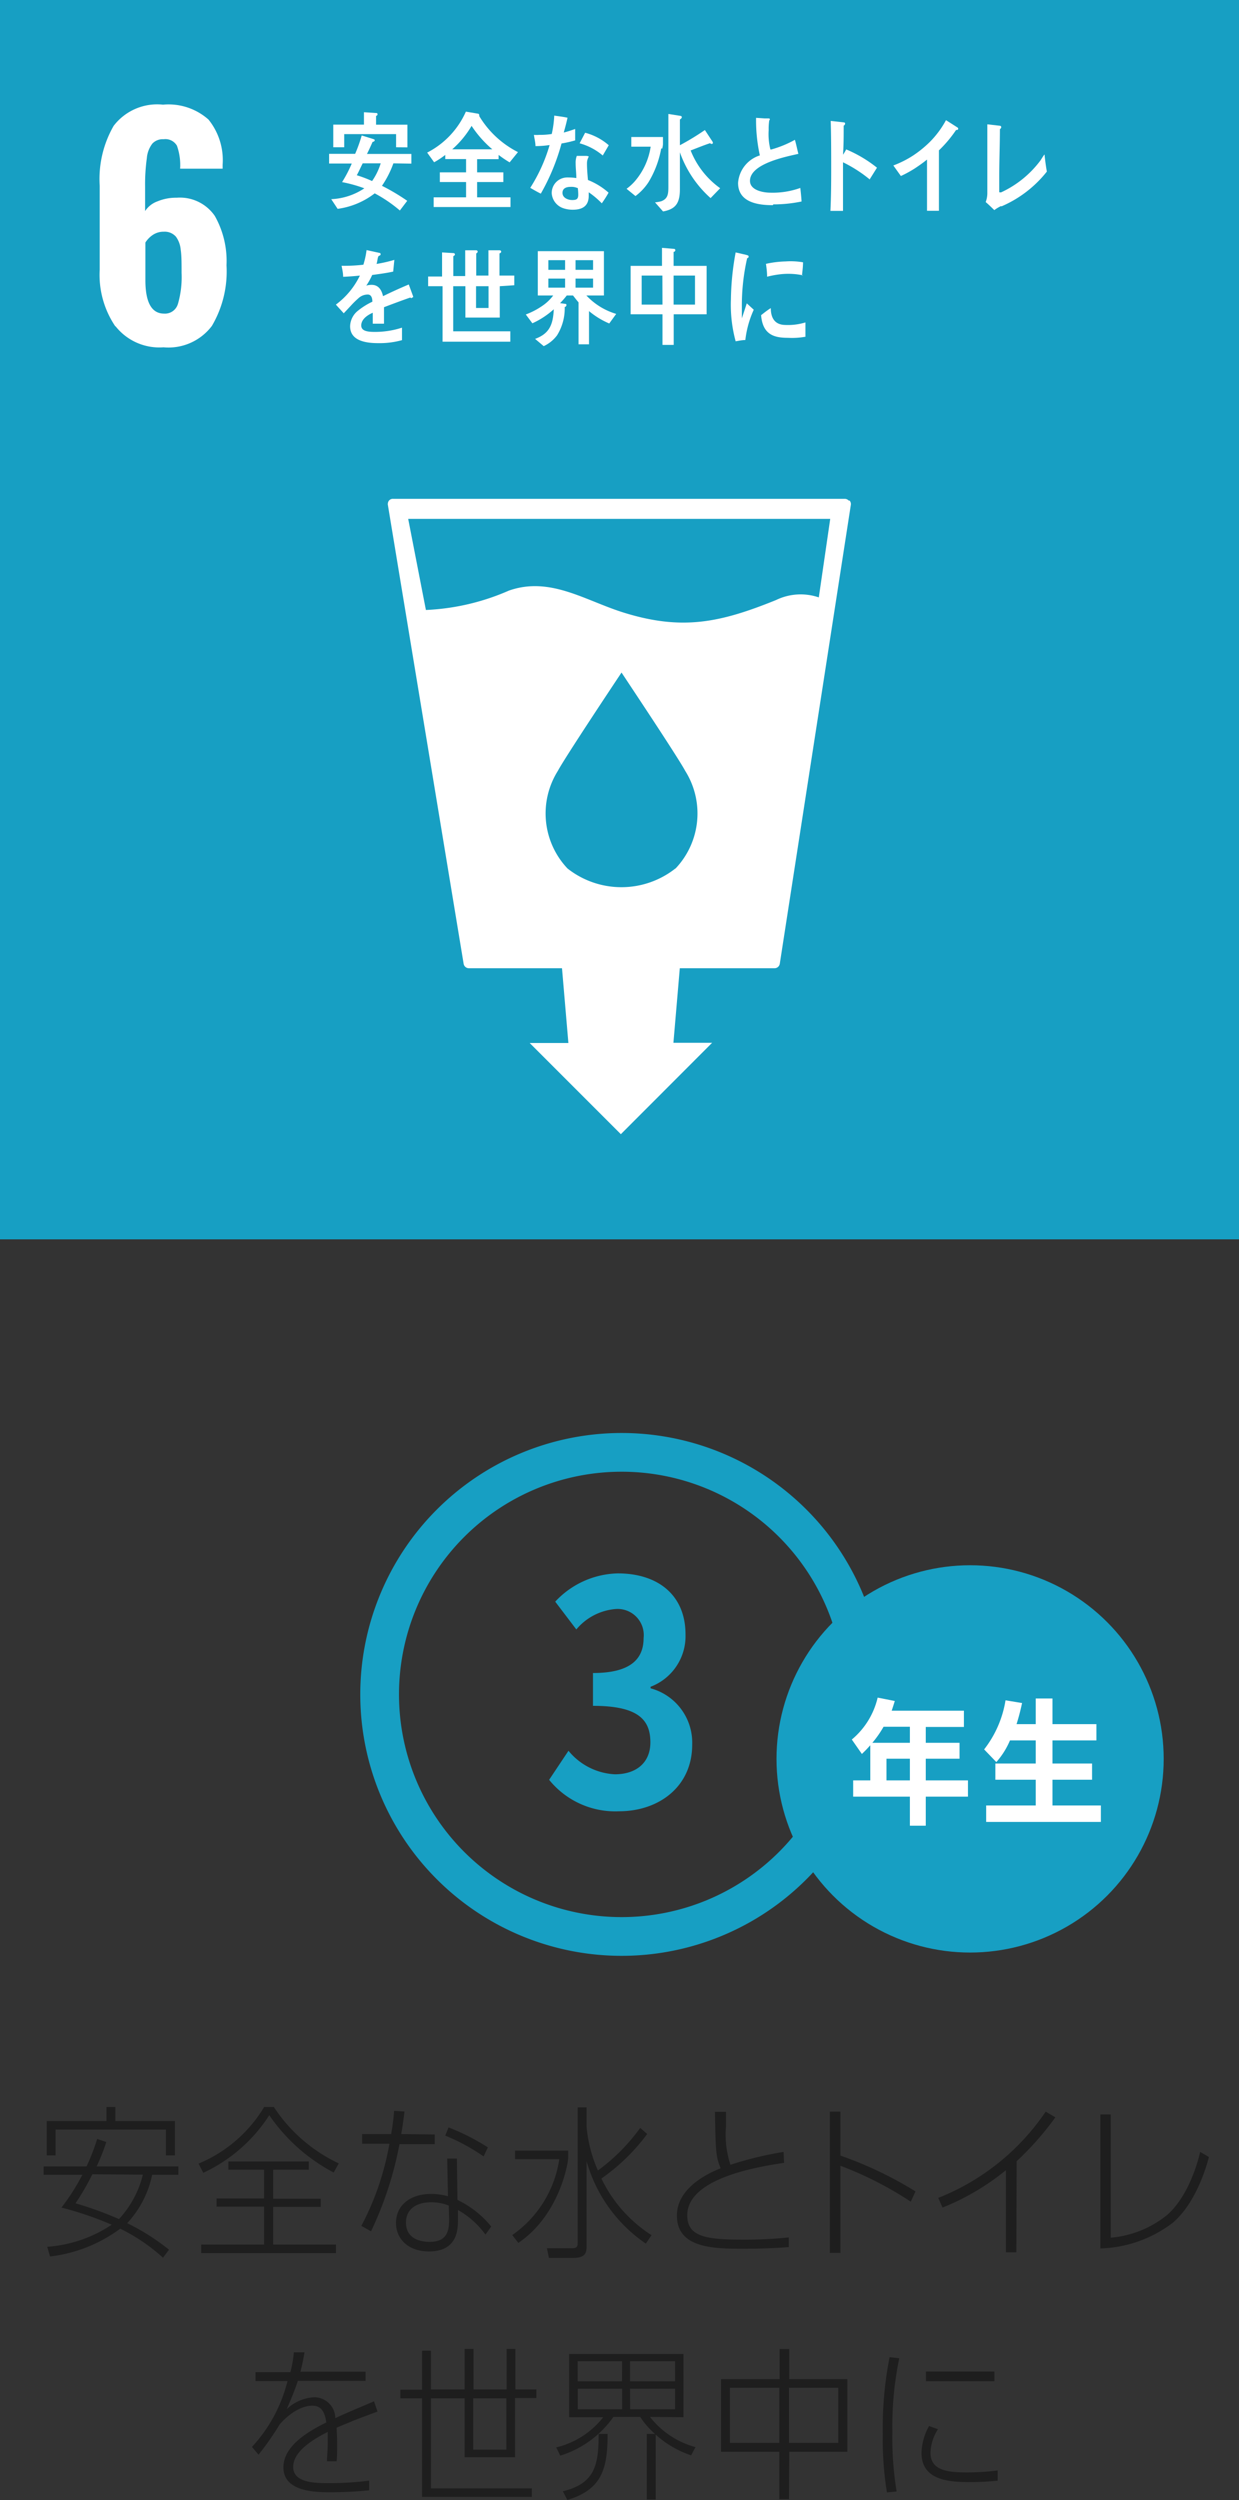 <svg xmlns="http://www.w3.org/2000/svg" viewBox="0 0 128 258.2"><rect x="0" y="0" width="128" height="258.2" fill="#333333" stroke="none"/><defs><style>.cls-1{fill:#179fc3;}.cls-2{fill:#fff;}.cls-3{fill:#1e1e1e;}</style></defs><g id="レイヤー_2" data-name="レイヤー 2"><g id="SDGs"><rect class="cls-1" width="128" height="128"/><path class="cls-2" d="M11.91,33.7a9.47,9.47,0,0,1-1.61-5.84V19.18A11,11,0,0,1,11.74,13a5.66,5.66,0,0,1,5.1-2.19,6.22,6.22,0,0,1,4.7,1.54A6.66,6.66,0,0,1,23,17l0,.42H18.61a6,6,0,0,0-.33-2.37,1.38,1.38,0,0,0-1.38-.67,1.47,1.47,0,0,0-1.16.45,2.83,2.83,0,0,0-.57,1.5,19.92,19.92,0,0,0-.18,3V21.8a2.55,2.55,0,0,1,1.27-1,5,5,0,0,1,2-.38,4.37,4.37,0,0,1,3.93,1.88A9.45,9.45,0,0,1,23.4,27.4a11.07,11.07,0,0,1-1.51,6.26,5.62,5.62,0,0,1-5,2.21,5.77,5.77,0,0,1-4.95-2.17m6.44-2.3a10,10,0,0,0,.38-3.21c0-1,0-1.82-.09-2.38a2.67,2.67,0,0,0-.49-1.36,1.55,1.55,0,0,0-1.26-.52,2,2,0,0,0-1.13.33,2.64,2.64,0,0,0-.77.79v3.89c0,2.3.65,3.45,1.93,3.45a1.39,1.39,0,0,0,1.43-1Z"/><path class="cls-2" d="M87.68,51.7a.56.56,0,0,0-.42-.18H40.61a.51.51,0,0,0-.54.48.32.32,0,0,0,0,.14l7.83,47.41a.55.55,0,0,0,.54.45h9.62l.66,7.72h-4l9.42,9.42,9.43-9.44h-4l.66-7.7h9.79a.55.55,0,0,0,.54-.47l7.34-47.39a.54.54,0,0,0-.13-.44m-18,38a9,9,0,0,1-11.14,0,8.27,8.27,0,0,1-1-10.08c.75-1.41,6.12-9.47,6.58-10.16v-.06l0,0,0,0v.06c.45.69,5.83,8.75,6.58,10.16a8.26,8.26,0,0,1-1,10.08m14.8-28a5.82,5.82,0,0,0-4.41.27c-5.78,2.34-9.72,3.19-15.81,1.28C60.4,62,56.81,59.51,52.57,61A23.9,23.9,0,0,1,44,63l-1.83-9.41H85.77Z"/><path class="cls-2" d="M40.64,16.87a10.14,10.14,0,0,1-1.18,2.32,21.59,21.59,0,0,1,2.61,1.55l-.76,1a14.37,14.37,0,0,0-2.6-1.77,8,8,0,0,1-3.83,1.6l-.66-1a6.66,6.66,0,0,0,3.42-1.12,14,14,0,0,0-2.3-.64,13.23,13.23,0,0,0,1-1.92H34v-1h2.69a15.3,15.3,0,0,0,.68-1.9l1.25.39a.12.12,0,0,1,.09.11c0,.11-.14.15-.22.17-.19.42-.37.83-.58,1.24H42.5v1Zm.28-1.66V13.85H35.56v1.36H34.43V12.87H37.6V11.59l1.21.08c.09,0,.19,0,.19.13s-.09.14-.15.18v.9h3.24v2.34Zm-3.45,1.66c-.21.41-.39.83-.61,1.23a12.53,12.53,0,0,1,1.58.6,6.61,6.61,0,0,0,.89-1.83Z"/><path class="cls-2" d="M52.65,16.77A11.45,11.45,0,0,1,51.51,16v.44H49.29V17.8H52v1H49.29v1.58h3.45v1H44.8v-1h3.35V18.8H45.44v-1h2.71V16.43H46V16a8.8,8.8,0,0,1-1.15.76l-.72-1a8.72,8.72,0,0,0,4-4.23l1.24.21a.15.15,0,0,1,.14.15.19.19,0,0,1,0,.1,9.86,9.86,0,0,0,4,3.72ZM48.72,13a9.87,9.87,0,0,1-2,2.42h4.14A11.28,11.28,0,0,1,48.72,13"/><path class="cls-2" d="M59.45,14.49a12,12,0,0,1-1.44.33A22,22,0,0,1,55.87,20c-.37-.18-.73-.39-1.09-.6a17,17,0,0,0,2-4.42,10.14,10.14,0,0,1-1.46.11c0-.38-.11-.76-.16-1.16a3.25,3.25,0,0,0,.54,0A7.82,7.82,0,0,0,57,13.84a11,11,0,0,0,.26-1.9c.47.07.92.12,1.37.22-.11.51-.24,1-.39,1.53.4-.1.79-.23,1.18-.37,0,.39,0,.78,0,1.17M62.17,21a8.58,8.58,0,0,0-1.35-1.14v.37c0,1.13-.76,1.43-1.64,1.43a3,3,0,0,1-.94-.14A1.76,1.76,0,0,1,57,20a1.6,1.6,0,0,1,1.54-1.67,1.21,1.21,0,0,1,.19,0,5.52,5.52,0,0,1,.81.06c0-.52-.07-1-.07-1.54a1.91,1.91,0,0,1,.12-.75h.88c.06,0,.35,0,.35.09a.06.06,0,0,1,0,0,1.35,1.35,0,0,0-.18.67c0,.58.05,1.15.1,1.73a7.2,7.2,0,0,1,2.13,1.31A11.84,11.84,0,0,1,62.17,21Zm-2.52-1.58a1.52,1.52,0,0,0-.7-.12c-.37,0-.84.1-.84.62s.57.74,1,.74.63-.08.63-.55a5.36,5.36,0,0,0-.05-.7Zm2.62-3.36a6.26,6.26,0,0,0-2.39-1.26l.57-1.09A6.06,6.06,0,0,1,62.89,15Z"/><path class="cls-2" d="M68.31,15.33A10.23,10.23,0,0,1,67,18.81a5.61,5.61,0,0,1-1.35,1.44l-.92-.75a5.23,5.23,0,0,0,.82-.74,7.08,7.08,0,0,0,1.67-3.61h-2v-1h3.27v.75a2.36,2.36,0,0,1-.08.45m5,5.11a11.38,11.38,0,0,1-3.17-4.73c0,1.28,0,2.54,0,3.81,0,1.46-.45,2.06-1.74,2.3l-.83-.94a4.14,4.14,0,0,0,.63-.11c.71-.26.75-.77.75-1.52V11.77l1.26.2a.15.15,0,0,1,.13.13.3.3,0,0,1-.2.23V15a26.09,26.09,0,0,0,2.58-1.57l.73,1.11a.44.44,0,0,1,.1.22.13.13,0,0,1-.13.11.38.38,0,0,1-.17-.08c-.69.23-1.37.51-2,.75a8.73,8.73,0,0,0,3.05,3.9Z"/><path class="cls-2" d="M79.84,21.19c-1.38,0-3.59-.21-3.59-2.3a3.23,3.23,0,0,1,2.25-2.84,16.87,16.87,0,0,1-.39-3.88l.88.06.44,0s.1,0,.1.09a.17.17,0,0,1-.06.12,5.76,5.76,0,0,0-.06,1,6.53,6.53,0,0,0,.18,2l.09,0a11.22,11.22,0,0,0,2.44-1c.14.47.24,1,.36,1.45-1.22.28-5,1-5,2.79,0,1,1.43,1.22,2.1,1.22a8.43,8.43,0,0,0,3.1-.49c.05.46.1.93.13,1.4a14.33,14.33,0,0,1-2.92.3"/><path class="cls-2" d="M89.86,18.54a13.91,13.91,0,0,0-2.77-1.78c0,.17,0,.35,0,.52v2.5c0,.66,0,1.34,0,2H85.79c.07-1.42.08-2.86.08-4.29,0-1.67,0-3.34-.05-5l1.36.15a.13.13,0,0,1,.13.13h0a.27.27,0,0,1-.15.21c0,1,0,2-.07,3a4.21,4.21,0,0,0,.33-.55,13.3,13.3,0,0,1,3.18,1.89l-.74,1.18"/><path class="cls-2" d="M98.78,13.41A12.79,12.79,0,0,1,97,15.53v6.24H95.77l0-5.29c-.39.32-.82.62-1.24.9a12.2,12.2,0,0,1-1.46.8l-.78-1.09a10.51,10.51,0,0,0,2-1,11.35,11.35,0,0,0,1.79-1.45,9.77,9.77,0,0,0,1.65-2.23l1.19.76a.16.16,0,0,1,.07.13c0,.12-.14.13-.21.13"/><path class="cls-2" d="M103.4,21.29a4,4,0,0,0-.68.41c-.29-.28-.59-.58-.89-.83A2.57,2.57,0,0,0,102,20c0-.67,0-1.35,0-2,0-1.68,0-3.47,0-5.16l1.31.15a.15.15,0,0,1,.13.14.29.29,0,0,1-.14.21c0,1.57-.07,3.27-.07,4.84V19.8a.06.06,0,0,0,.07.07l.12,0a10.63,10.63,0,0,0,4.07-3.3c.12-.18.23-.37.36-.55a.09.09,0,0,1,.07-.05s0,.07,0,.1c.06.55.13,1.1.23,1.65a12,12,0,0,1-4.68,3.59"/><path class="cls-2" d="M42.54,30.79a.2.2,0,0,1-.15-.06c-.71.24-2.07.75-2.72,1v1.7H38.51c0-.16,0-.33,0-.51v-.62c-.79.35-1.19.81-1.19,1.31s.46.67,1.35.67a9,9,0,0,0,2.86-.44l0,1.29a8.63,8.63,0,0,1-2.47.31c-1.93,0-2.89-.58-2.89-1.75a2.12,2.12,0,0,1,.8-1.59,7.27,7.27,0,0,1,1.5-.94c0-.49-.18-.74-.47-.74a1.41,1.41,0,0,0-1,.41,9,9,0,0,0-.76.75l-.73.78c-.17-.2-.45-.49-.81-.9a8.1,8.1,0,0,0,2.48-3c-.52.06-1.11.1-1.73.13,0-.41-.1-.8-.16-1.14a17,17,0,0,0,2.25-.11,8.65,8.65,0,0,0,.33-1.51l1.33.29a.12.12,0,0,1,.12.12c0,.07,0,.12-.16.18s-.14.47-.26.84a14.82,14.82,0,0,0,1.84-.42l-.12,1.21c-.53.12-1.26.23-2.17.35a7,7,0,0,1-.61,1.1,1.85,1.85,0,0,1,.56-.08c.6,0,1,.39,1.17,1.17.79-.39,1.69-.8,2.66-1.21l.45,1.23c0,.08,0,.12-.11.12"/><path class="cls-2" d="M51.63,29.56V32.8H48.08V29.56H46.82v4.66h5.9v1.07h-7V29.56H44.23v-1h1.44V26.07l1.17.07a.15.15,0,0,1,.16.13.21.21,0,0,1-.17.18v2.06h1.23V25.85l1.14,0a.15.15,0,0,1,.15.14.23.23,0,0,1-.15.18v2.29h1.26V25.85l1.16,0a.16.16,0,0,1,.16.14c0,.09-.11.17-.18.18v2.29h1.53v1Zm-1.16,0H49.18v2.25h1.29Z"/><path class="cls-2" d="M62.94,33.41a8.33,8.33,0,0,1-2.09-1.28v3.43H59.77V31.23c-.2-.23-.39-.48-.57-.71h-.65a8.48,8.48,0,0,1-.69.79l.5.07c.06,0,.16,0,.16.13a.22.22,0,0,1-.18.2,5.26,5.26,0,0,1-.79,2.92,3.59,3.59,0,0,1-1.38,1.12L55.28,35c1.44-.53,1.86-1.42,1.93-3.06A8.45,8.45,0,0,1,55,33.39l-.68-.91a7.83,7.83,0,0,0,1.72-.9,4.66,4.66,0,0,0,1.11-1.06H55.56V25.94h6.83v4.58H60.58a6.91,6.91,0,0,0,3.08,1.9Zm-4.56-6.54H56.65v1h1.73Zm0,1.9H56.65v.94h1.73Zm2.89-1.9H59.46v1h1.81Zm0,1.9H59.46v.94h1.81Z"/><path class="cls-2" d="M69.6,32.46v3.16H68.44V32.46H65.15v-5h3.24V25.6l1.22.1a.15.15,0,0,1,.16.13.2.2,0,0,1-.18.19v1.44H73v5Zm-1.17-4H66.29v3h2.15Zm3.37,0H69.59v3H71.8Z"/><path class="cls-2" d="M77,35.12c-.35,0-.69.08-1,.13a14.38,14.38,0,0,1-.49-4.33,28.18,28.18,0,0,1,.49-4.85l.82.19a3.25,3.25,0,0,1,.42.11.13.13,0,0,1,.1.14.15.15,0,0,1-.15.15,21.93,21.93,0,0,0-.55,5c0,.41,0,.81,0,1.22.17-.51.33-1,.51-1.55l.72.66A10.36,10.36,0,0,0,77,35.12m6.14-.33a7.7,7.7,0,0,1-1.73.1c-1.36,0-2.62-.27-2.78-2.34.32-.25.63-.5,1-.73,0,1.18.55,1.71,1.44,1.74a6.2,6.2,0,0,0,2.14-.26c0,.5,0,1,0,1.49m-.24-6.35a7.37,7.37,0,0,0-2.2-.13,9.88,9.88,0,0,0-1.52.27c0-.42-.06-.92-.12-1.33A10.54,10.54,0,0,1,81.17,27a7.66,7.66,0,0,1,1.79.09c0,.45-.06.91-.11,1.36"/><path class="cls-3" d="M16.84,233.18a18.87,18.87,0,0,0-4.42-3,15.13,15.13,0,0,1-7.25,2.87l-.29-1a13.76,13.76,0,0,0,6.66-2.28A35.12,35.12,0,0,0,6.35,228a22.13,22.13,0,0,0,2.16-3.39h-4v-.86H8.94a21.59,21.59,0,0,0,1.1-2.84l.94.32a19.81,19.81,0,0,1-1,2.52h8.45v.86H15.72a10.42,10.42,0,0,1-2.58,5,23.09,23.09,0,0,1,4.32,2.74ZM11,217.61h.92v1.45h6.15v3.55h-.93v-2.67H5.74v2.67H4.83v-3.55H11Zm-1.46,6.95a25.37,25.37,0,0,1-1.74,3,36.12,36.12,0,0,1,4.49,1.63,10.39,10.39,0,0,0,2.47-4.59Z"/><path class="cls-3" d="M34.47,224.38a18.53,18.53,0,0,1-6.65-5.92A16.25,16.25,0,0,1,21,224.41l-.49-.95a14.3,14.3,0,0,0,6.78-5.85h1A16.37,16.37,0,0,0,35,223.44Zm-7.19-.29H23.59v-.85H31.9v.85H28.22v3h4.91v.84H28.22v3.89h6.49v.88H20.79v-.88h6.49V227.9H22.37v-.84h4.91Z"/><path class="cls-3" d="M44.91,220.45v1H41.27a36.43,36.43,0,0,1-2.94,9l-1-.56a28.63,28.63,0,0,0,2.9-8.48H37.41v-1h3c.19-1.1.24-1.61.31-2.4l1.07.07c-.14,1.07-.2,1.53-.34,2.33Zm5.24,10.34a8.81,8.81,0,0,0-2.84-2.54v1c0,.94,0,3.28-3,3.28-2.16,0-3.4-1.32-3.4-2.94,0-1.8,1.43-3,3.64-3a6.53,6.53,0,0,1,1.73.24l-.08-3.89h1l.06,4.27a10.12,10.12,0,0,1,3.49,2.75Zm-3.79-3a4.93,4.93,0,0,0-1.81-.34c-1.76,0-2.61.9-2.61,2.09,0,1.51,1.2,2,2.46,2,1.79,0,2-1.14,2-2.33Zm3.6-5.07A19.92,19.92,0,0,0,46,220.57l.34-.85a22.84,22.84,0,0,1,4.06,2.06Z"/><path class="cls-3" d="M58.7,222.85c0,.54-.89,5.91-5.15,8.8l-.63-.81A11.63,11.63,0,0,0,57.78,223H53.21v-.88H58.7Zm8.16-2.45A20.37,20.37,0,0,1,62.13,225a14.31,14.31,0,0,0,5.18,5.85l-.59.87a15.29,15.29,0,0,1-6.12-8.52v8.64c0,.73,0,1.36-1.41,1.36H56.71l-.21-1,2.6,0c.57,0,.58-.24.58-.63V217.65h.92v2a14.22,14.22,0,0,0,1.17,4.52,19.82,19.82,0,0,0,4.37-4.4Z"/><path class="cls-3" d="M81,223.38c-2.43.37-10,1.51-10,5.42,0,2.19,1.91,2.51,5.68,2.51a42.91,42.91,0,0,0,4.81-.23l0,1c-1.51.12-3.1.17-4.63.17-3,0-6.93,0-6.93-3.42,0-3,3.53-4.49,4.52-4.89-.49-1.19-.51-1.58-.59-5.83H75c0,.4,0,.8,0,1.54a10,10,0,0,0,.46,3.93,36.68,36.68,0,0,1,5.49-1.33Z"/><path class="cls-3" d="M94.09,227.39a36.69,36.69,0,0,0-7.27-3.71v9H85.73V218.09h1.09v4.54a39.28,39.28,0,0,1,7.76,3.7Z"/><path class="cls-3" d="M105,232.62h-1.08v-8.48A25.17,25.17,0,0,1,97.37,228l-.44-1a24.07,24.07,0,0,0,11.1-8.91l1,.59a30.71,30.71,0,0,1-4,4.53Z"/><path class="cls-3" d="M124.89,222.78c-.15.61-1.22,4.64-3.72,6.78a12.91,12.91,0,0,1-7.49,2.66V218.38h1.07v12.73a10.67,10.67,0,0,0,5.83-2.35c1.94-1.7,3-4.74,3.41-6.51Z"/><path class="cls-3" d="M39,249.07c-.41.15-2.28.84-2.64,1s-.47.19-1.58.66c0,.38.05.78.05,1.63s0,1.35-.05,1.84h-1c0-.43.06-.92.08-1.79,0-.52,0-1,0-1.24-1.52.77-3.57,2-3.57,3.62s2.19,1.67,3.62,1.67a32.31,32.31,0,0,0,4.23-.26l0,1a39,39,0,0,1-4,.2c-1.43,0-4.86,0-4.86-2.57,0-2.38,2.95-3.89,4.43-4.64-.15-1.09-.53-1.73-1.44-1.73-.67,0-1.91.3-3.37,1.92a28.82,28.82,0,0,1-2.19,3.14l-.68-.8a15.48,15.48,0,0,0,3.67-6.8H26.4V245H30a12.48,12.48,0,0,0,.36-2.05h1.1c-.15.84-.22,1.21-.42,2h6.73v.95h-7c-.28.84-.46,1.31-1.14,2.91a4.46,4.46,0,0,1,2.84-1.22,2.18,2.18,0,0,1,2.17,2.16c.85-.41,2-.89,4-1.74Z"/><path class="cls-3" d="M43.6,242.78h.92v4H48v-4.18h.92v4.18h3.42v-4.18h.9v4.18h2.17v.89H53.21v6.11H48V247.7H44.52V257H54.94v.88H43.6V247.7H41.36v-.89H43.6Zm5.29,4.92V253h3.42V247.7Z"/><path class="cls-3" d="M67.15,249.62a8.9,8.9,0,0,0,4.7,3.12l-.45.85a10.3,10.3,0,0,1-3.66-2.14v6.7h-.92v-6.77h.85a8.61,8.61,0,0,1-1.53-1.76H63.37a10.49,10.49,0,0,1-5.49,4l-.42-.85a8.76,8.76,0,0,0,4.86-3.12H58.8v-6.53H70.61v6.53Zm-9,7.68c3.4-.82,3.69-2.84,3.69-5.92h.93c0,3.57-.56,5.73-4.16,6.82Zm6.12-13.43H59.68v2.07h4.58Zm-4.58,2.84v2.12h4.58v-2.12Zm10.05-.77v-2.07H65.09v2.07Zm-4.64,2.89h4.64v-2.12H65.09Z"/><path class="cls-3" d="M81.51,258.12h-1v-4.9H74.49v-7.5h6.05v-3.11h1v3.11h6v7.5h-6Zm-1-11.51h-5.1v5.69h5.1Zm6.09,5.69v-5.69H81.51v5.69Z"/><path class="cls-3" d="M91.63,257.42a33.82,33.82,0,0,1-.43-6.05,38.13,38.13,0,0,1,.7-7.92l1,.11a34.84,34.84,0,0,0-.71,7.6,34.08,34.08,0,0,0,.44,6.16Zm11.44-1.21c-.67.05-1.43.14-2.71.14-1.9,0-5.16,0-5.16-3a6,6,0,0,1,.78-2.79l.92.33a4.74,4.74,0,0,0-.77,2.46c0,1.79,1.8,2,3.62,2a24.66,24.66,0,0,0,3.32-.2Zm-.34-11.28v1H95.66v-1Z"/><path class="cls-1" d="M56.73,183.82l2-3a6.61,6.61,0,0,0,4.79,2.43c2.19,0,3.67-1.18,3.67-3.3,0-2.33-1.25-3.77-5.93-3.77v-3.39c3.95,0,5.23-1.5,5.23-3.61a2.7,2.7,0,0,0-2.88-3,5.91,5.91,0,0,0-4.07,2.11l-2.18-2.87a9.1,9.1,0,0,1,6.46-2.92c4.15,0,7,2.24,7,6.3a5.59,5.59,0,0,1-3.61,5.41v.16a5.81,5.81,0,0,1,4.3,5.82c0,4.35-3.46,6.88-7.56,6.88A8.78,8.78,0,0,1,56.73,183.82Z"/><path class="cls-1" d="M64.22,152a23,23,0,1,1-23,23,23,23,0,0,1,23-23m0-4a27,27,0,1,0,27,27,27,27,0,0,0-27-27Z"/><circle class="cls-1" cx="100.22" cy="181.66" r="20"/><path class="cls-2" d="M95.64,180h3.49v1.64H95.64v2.24H100v1.68H95.64v3H94v-3H88.14v-1.68h1.77v-3.63c-.41.46-.59.63-.87.9L88,179.66a8,8,0,0,0,2.67-4.33l1.77.35c-.17.55-.23.73-.32,1h7.46v1.68H95.64Zm-4.36-1.66A11.1,11.1,0,0,1,90.12,180H94v-1.66Zm.3,3.3v2.24H94v-2.24Z"/><path class="cls-2" d="M107,178.07v-2.65h1.73v2.65h4.54v1.68h-4.54v2.39h4.09v1.67h-4.09v2.66h5v1.7H101.88v-1.7H107v-2.66h-4.17v-1.67H107v-2.39h-2.66a8.2,8.2,0,0,1-1.41,2.24l-1.26-1.31a11.1,11.1,0,0,0,2.21-5.07l1.71.28c-.23,1.05-.38,1.56-.57,2.18Z"/></g></g></svg>